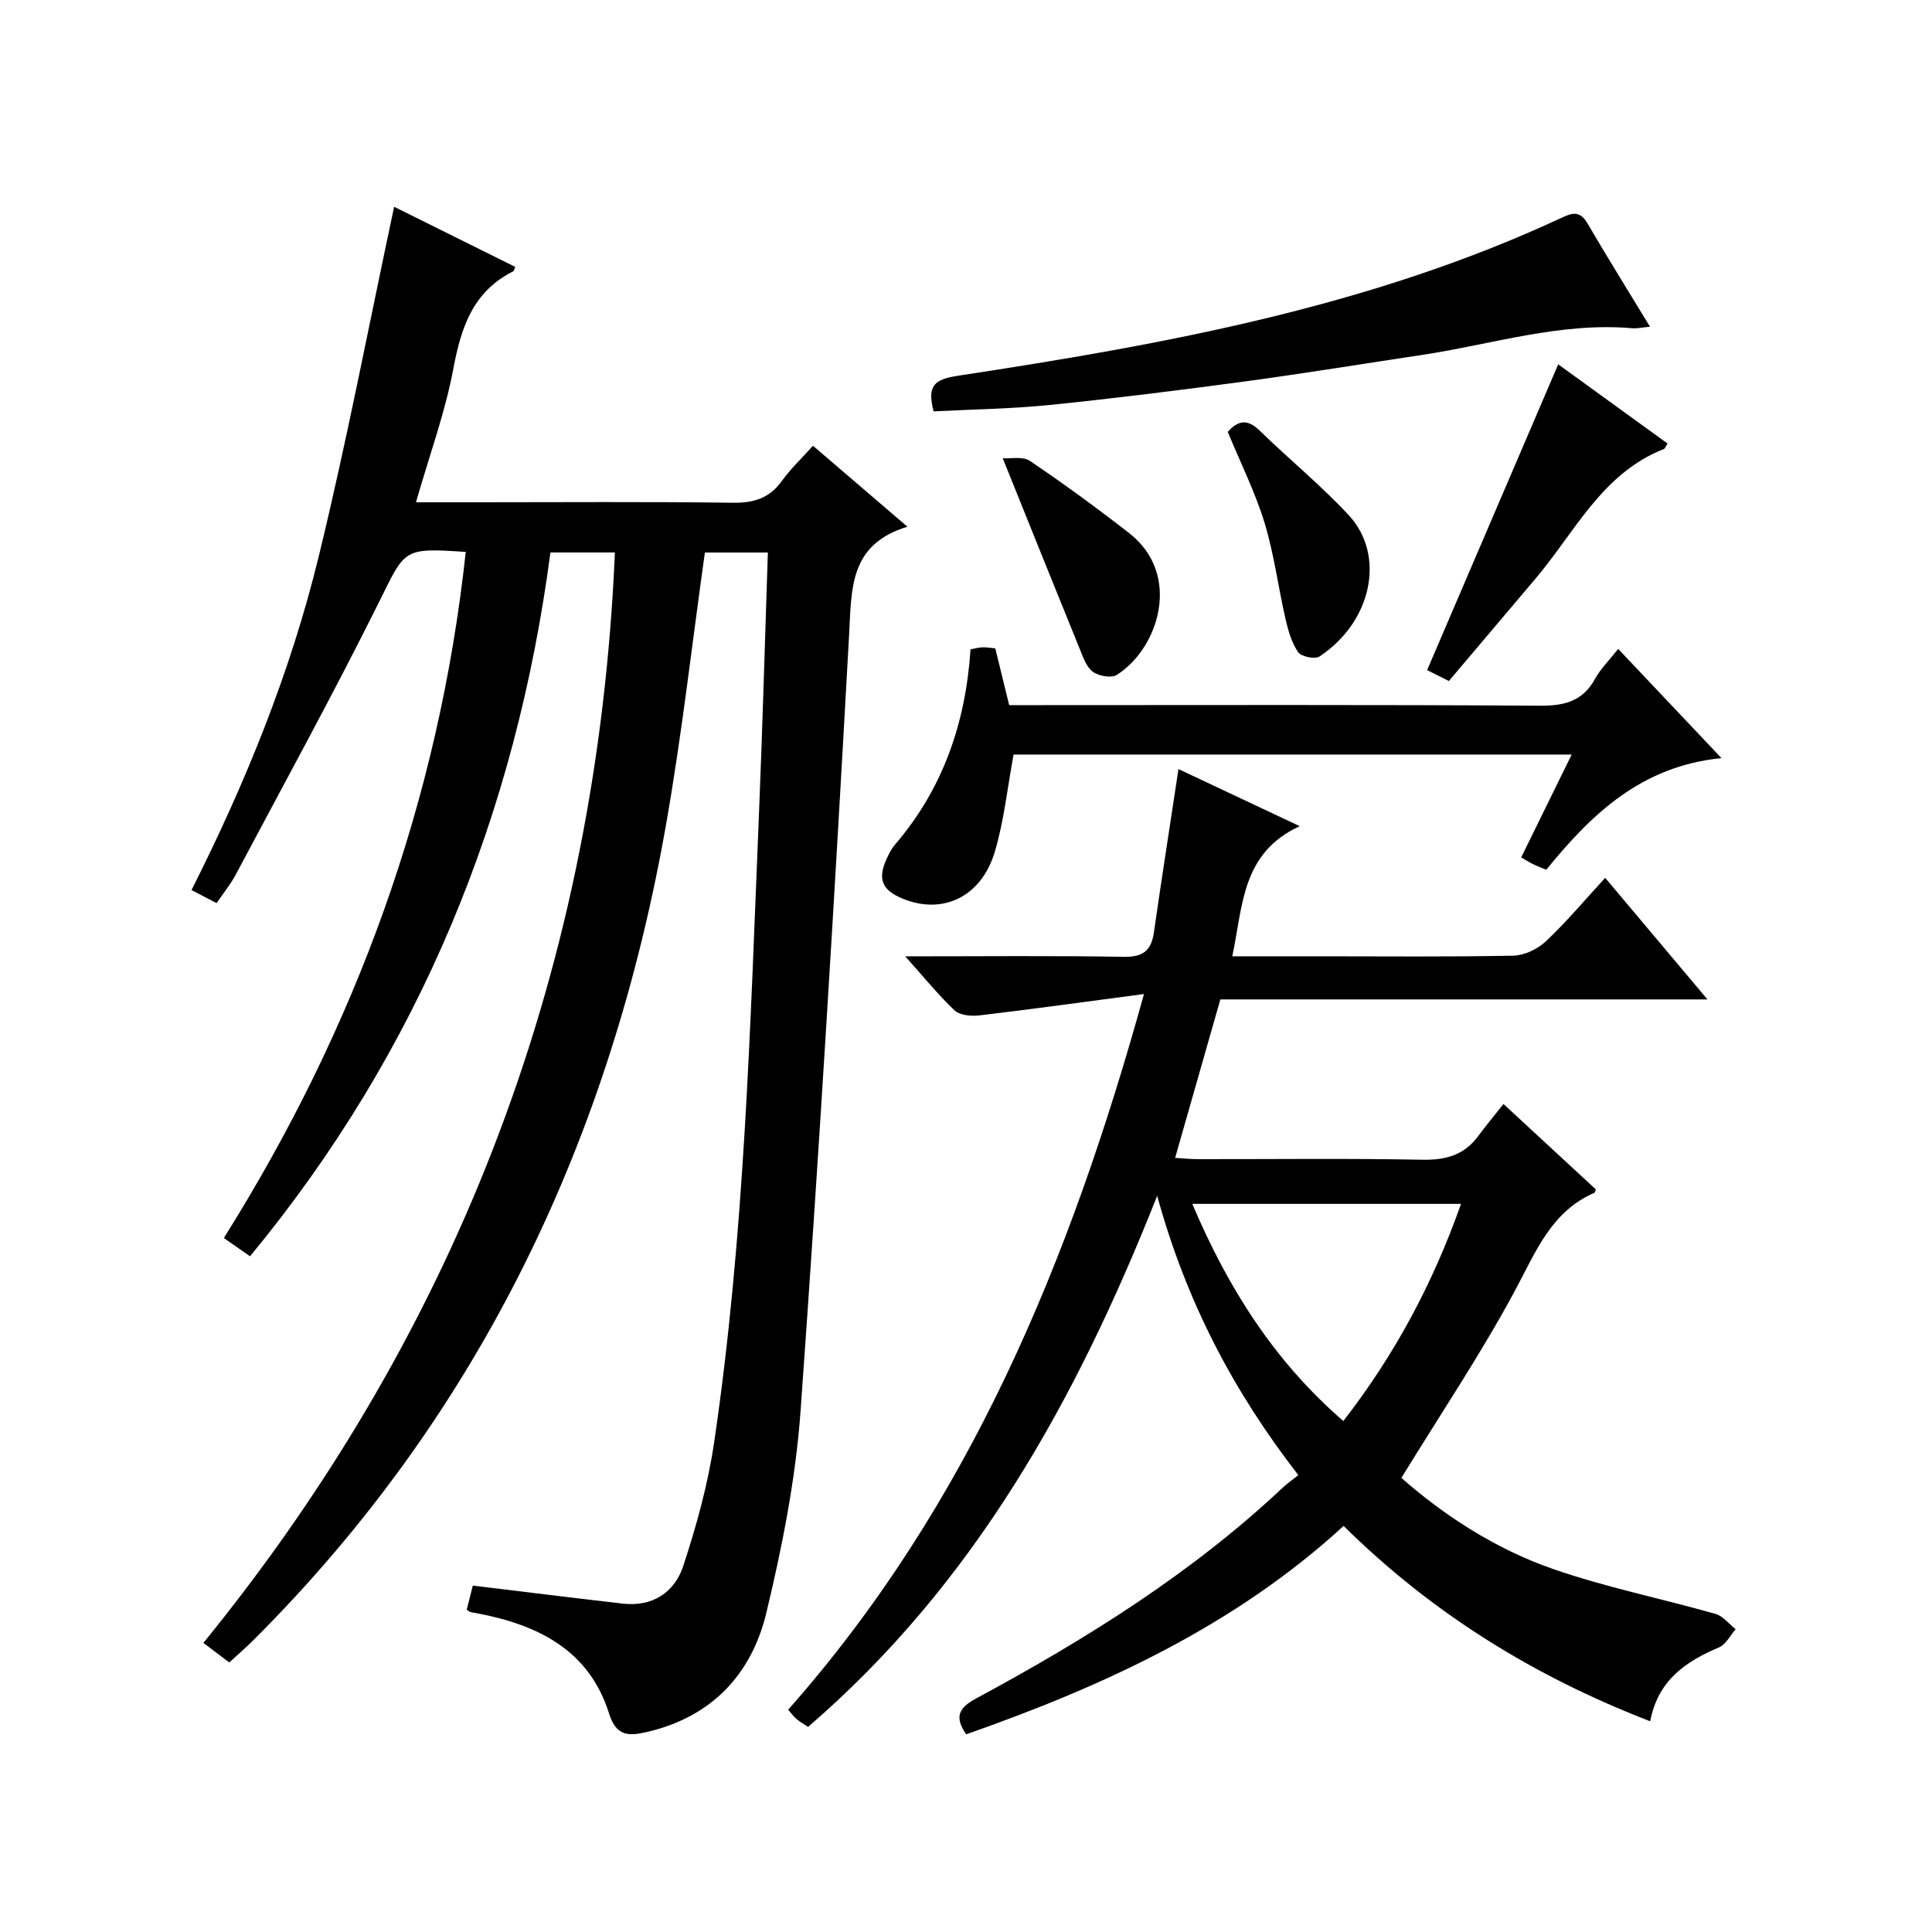 <?xml version="1.0" encoding="utf-8"?>
<svg version="1.1" id="ZDIC" xmlns="http://www.w3.org/2000/svg" xmlns:xlink="http://www.w3.org/1999/xlink" x="0px" y="0px"
	 viewBox="0 0 400 400" style="enable-background:new 0 0 400 400;" xml:space="preserve">

<g>
	
	<path d="M96.43,114.27c-13.09-0.88-12.5-0.59-17.93,10.33c-9.47,19.05-19.72,37.71-29.7,56.5c-1.08,2.03-2.57,3.83-3.96,5.88
		c-1.82-0.95-3.37-1.75-5.19-2.7c11.23-22.27,20.5-45.11,26.34-69.08c5.82-23.89,10.42-48.07,15.61-72.39
		c7.68,3.82,16.38,8.13,25.08,12.45c-0.18,0.39-0.24,0.82-0.46,0.93c-8.23,4.15-10.73,11.45-12.33,20
		c-1.73,9.25-5.02,18.2-7.77,27.8c4.34,0,8.45,0,12.56,0c17.67,0,35.33-0.14,53,0.1c4.36,0.06,7.61-0.91,10.2-4.52
		c1.82-2.53,4.14-4.71,6.44-7.28c6.42,5.5,12.57,10.77,19.55,16.76c-12.1,3.68-11.55,12.85-12.08,22.52
		c-2.96,53.54-6.2,107.07-10.04,160.55c-1.01,14.03-3.79,28.06-7.08,41.77c-3.06,12.75-11.3,21.57-24.69,24.69
		c-3.83,0.89-6.39,0.93-7.87-3.79c-4.14-13.19-14.74-18.38-27.3-20.77c-0.48-0.09-0.97-0.16-1.45-0.27
		c-0.15-0.04-0.28-0.17-0.73-0.47c0.4-1.59,0.83-3.3,1.26-5c10.58,1.28,20.81,2.55,31.04,3.73c6.17,0.71,10.73-2.33,12.52-7.76
		c2.74-8.32,5.11-16.89,6.39-25.54c6.32-42.76,7.46-85.91,9.25-129.01c0.76-18.29,1.26-36.59,1.89-55.31c-4.71,0-9.06,0-13.04,0
		c-2.64,18.76-4.74,37.44-7.97,55.92c-11.37,65.03-38.41,122.26-85.52,169.28c-1.52,1.52-3.16,2.92-4.98,4.6
		c-1.67-1.26-3.22-2.43-5.36-4.04c53.45-65.74,81.58-140.99,85.2-225.77c-4.27,0-8.65,0-13.35,0
		C106.81,168.58,87,217.41,51.77,260.1c-1.73-1.2-3.29-2.29-5.43-3.78C73.71,212.74,90.87,165.7,96.43,114.27z"/>
	<path d="M187.42,198c15.93,0,30.57-0.16,45.2,0.1c4,0.07,5.73-1.25,6.28-5.04c1.61-11.17,3.35-22.33,5.09-33.83
		c7.61,3.58,15.75,7.41,25.1,11.82c-12.1,5.57-11.74,16.55-13.96,26.94c6.24,0,12.21,0,18.17,0c13.33,0,26.67,0.14,40-0.13
		c2.29-0.05,5.02-1.34,6.72-2.94c4.23-3.97,7.98-8.46,12.32-13.17c7.01,8.33,13.76,16.36,21.17,25.17c-34.29,0-67.53,0-100.85,0
		c-3.15,11.04-6.19,21.7-9.36,32.8c1.54,0.09,3.09,0.27,4.65,0.27c15.5,0.02,31-0.18,46.5,0.12c4.9,0.1,8.71-0.97,11.63-4.94
		c1.57-2.14,3.28-4.17,5.2-6.6c7.06,6.53,13.13,12.14,19.13,17.69c-0.18,0.4-0.2,0.64-0.31,0.69c-8.93,3.9-12.1,12.16-16.35,20.09
		c-7.05,13.14-15.41,25.58-23.61,38.94c8.7,7.66,19.35,14.68,31.42,18.87c10.95,3.8,22.42,6.11,33.61,9.29
		c1.57,0.45,2.8,2.09,4.18,3.18c-1.13,1.28-2.02,3.15-3.44,3.75c-6.87,2.92-12.62,6.75-14.26,15.3
		c-23.98-9.27-45.07-22.27-63.47-40.44c-22.56,20.69-49.62,33.14-78.14,43.14c-2.46-3.57-1.6-5.44,2.02-7.4
		c22.74-12.27,44.59-25.87,63.53-43.68c0.85-0.8,1.81-1.46,3.22-2.58c-13.32-17.17-23.13-35.68-29.23-57.83
		c-16.84,42.55-38.01,80.44-72.27,109.95c-0.85-0.56-1.68-1.02-2.39-1.62c-0.62-0.52-1.1-1.21-1.74-1.93
		c37.47-42.38,58.34-92.81,73.67-148.18c-12.31,1.63-23.19,3.14-34.09,4.43c-1.69,0.2-4.03-0.02-5.14-1.05
		C194.27,206.02,191.36,202.39,187.42,198z M246.85,249.25c7.34,17.29,16.88,32.5,31.27,44.96c10.7-13.77,18.57-28.55,24.37-44.96
		C283.83,249.25,265.64,249.25,246.85,249.25z"/>
	<path d="M356.41,156.96c-16.55,1.64-26.85,11.53-36.27,23.11c-0.96-0.4-1.87-0.73-2.73-1.15c-0.74-0.36-1.43-0.81-2.46-1.41
		c3.44-7.01,6.83-13.93,10.45-21.29c-39.09,0-77.48,0-115.55,0c-1.29,6.92-1.97,13.74-3.9,20.17c-2.8,9.34-10.78,13.05-19.03,9.68
		c-4.3-1.76-5.27-4.05-3.38-8.19c0.48-1.05,1.01-2.14,1.76-3.01c9.93-11.57,14.63-25.18,15.64-40.43c0.91-0.17,1.68-0.39,2.46-0.42
		c0.81-0.03,1.63,0.12,2.66,0.21c0.92,3.77,1.83,7.45,2.88,11.76c1.95,0,3.88,0,5.81,0c34.66,0,69.32-0.11,103.98,0.12
		c5.16,0.04,8.95-0.89,11.53-5.6c1.1-2.01,2.82-3.69,4.77-6.16C341.97,141.7,348.75,148.87,356.41,156.96z"/>
	<path d="M193.29,85.17c-1.4-5.39,0.17-6.64,5.14-7.39c42.77-6.51,85.27-14.24,124.92-32.71c2.27-1.06,3.79-1.43,5.3,1.15
		c4.1,7.02,8.4,13.91,12.96,21.42c-1.57,0.15-2.64,0.41-3.67,0.32c-14.9-1.3-29.04,3.34-43.5,5.52
		c-12.18,1.83-24.33,3.82-36.53,5.47c-13.52,1.82-27.05,3.52-40.62,4.9C209.41,84.65,201.46,84.74,193.29,85.17z"/>
	<path d="M299.97,141c-1.97-0.99-3.43-1.72-4.5-2.26c9.06-21.14,18.05-42.11,27.14-63.31c7.15,5.18,14.89,10.79,22.64,16.4
		c-0.43,0.65-0.53,1.04-0.76,1.13c-12.81,5.04-18.41,17.21-26.57,26.83C312,126.77,306.09,133.76,299.97,141z"/>
	<path d="M207.61,94.88c1.56,0.12,4.13-0.46,5.63,0.55c7.01,4.73,13.85,9.74,20.53,14.94c11.08,8.63,6.05,23.96-2.57,29.37
		c-1.13,0.71-3.73,0.22-4.95-0.67c-1.33-0.97-2-2.99-2.68-4.66C218.39,121.7,213.28,108.96,207.61,94.88z"/>
	<path d="M254.2,89.42c2.12-2.42,4.09-2.72,6.6-0.27c6.06,5.92,12.68,11.31,18.43,17.5c7.65,8.24,4.93,21.98-6.03,29.26
		c-0.94,0.63-3.79,0.05-4.43-0.88c-1.35-1.97-2.07-4.49-2.62-6.88c-1.52-6.64-2.37-13.46-4.35-19.95
		C259.87,101.89,256.86,95.89,254.2,89.42z"/>
	
</g>
</svg>
